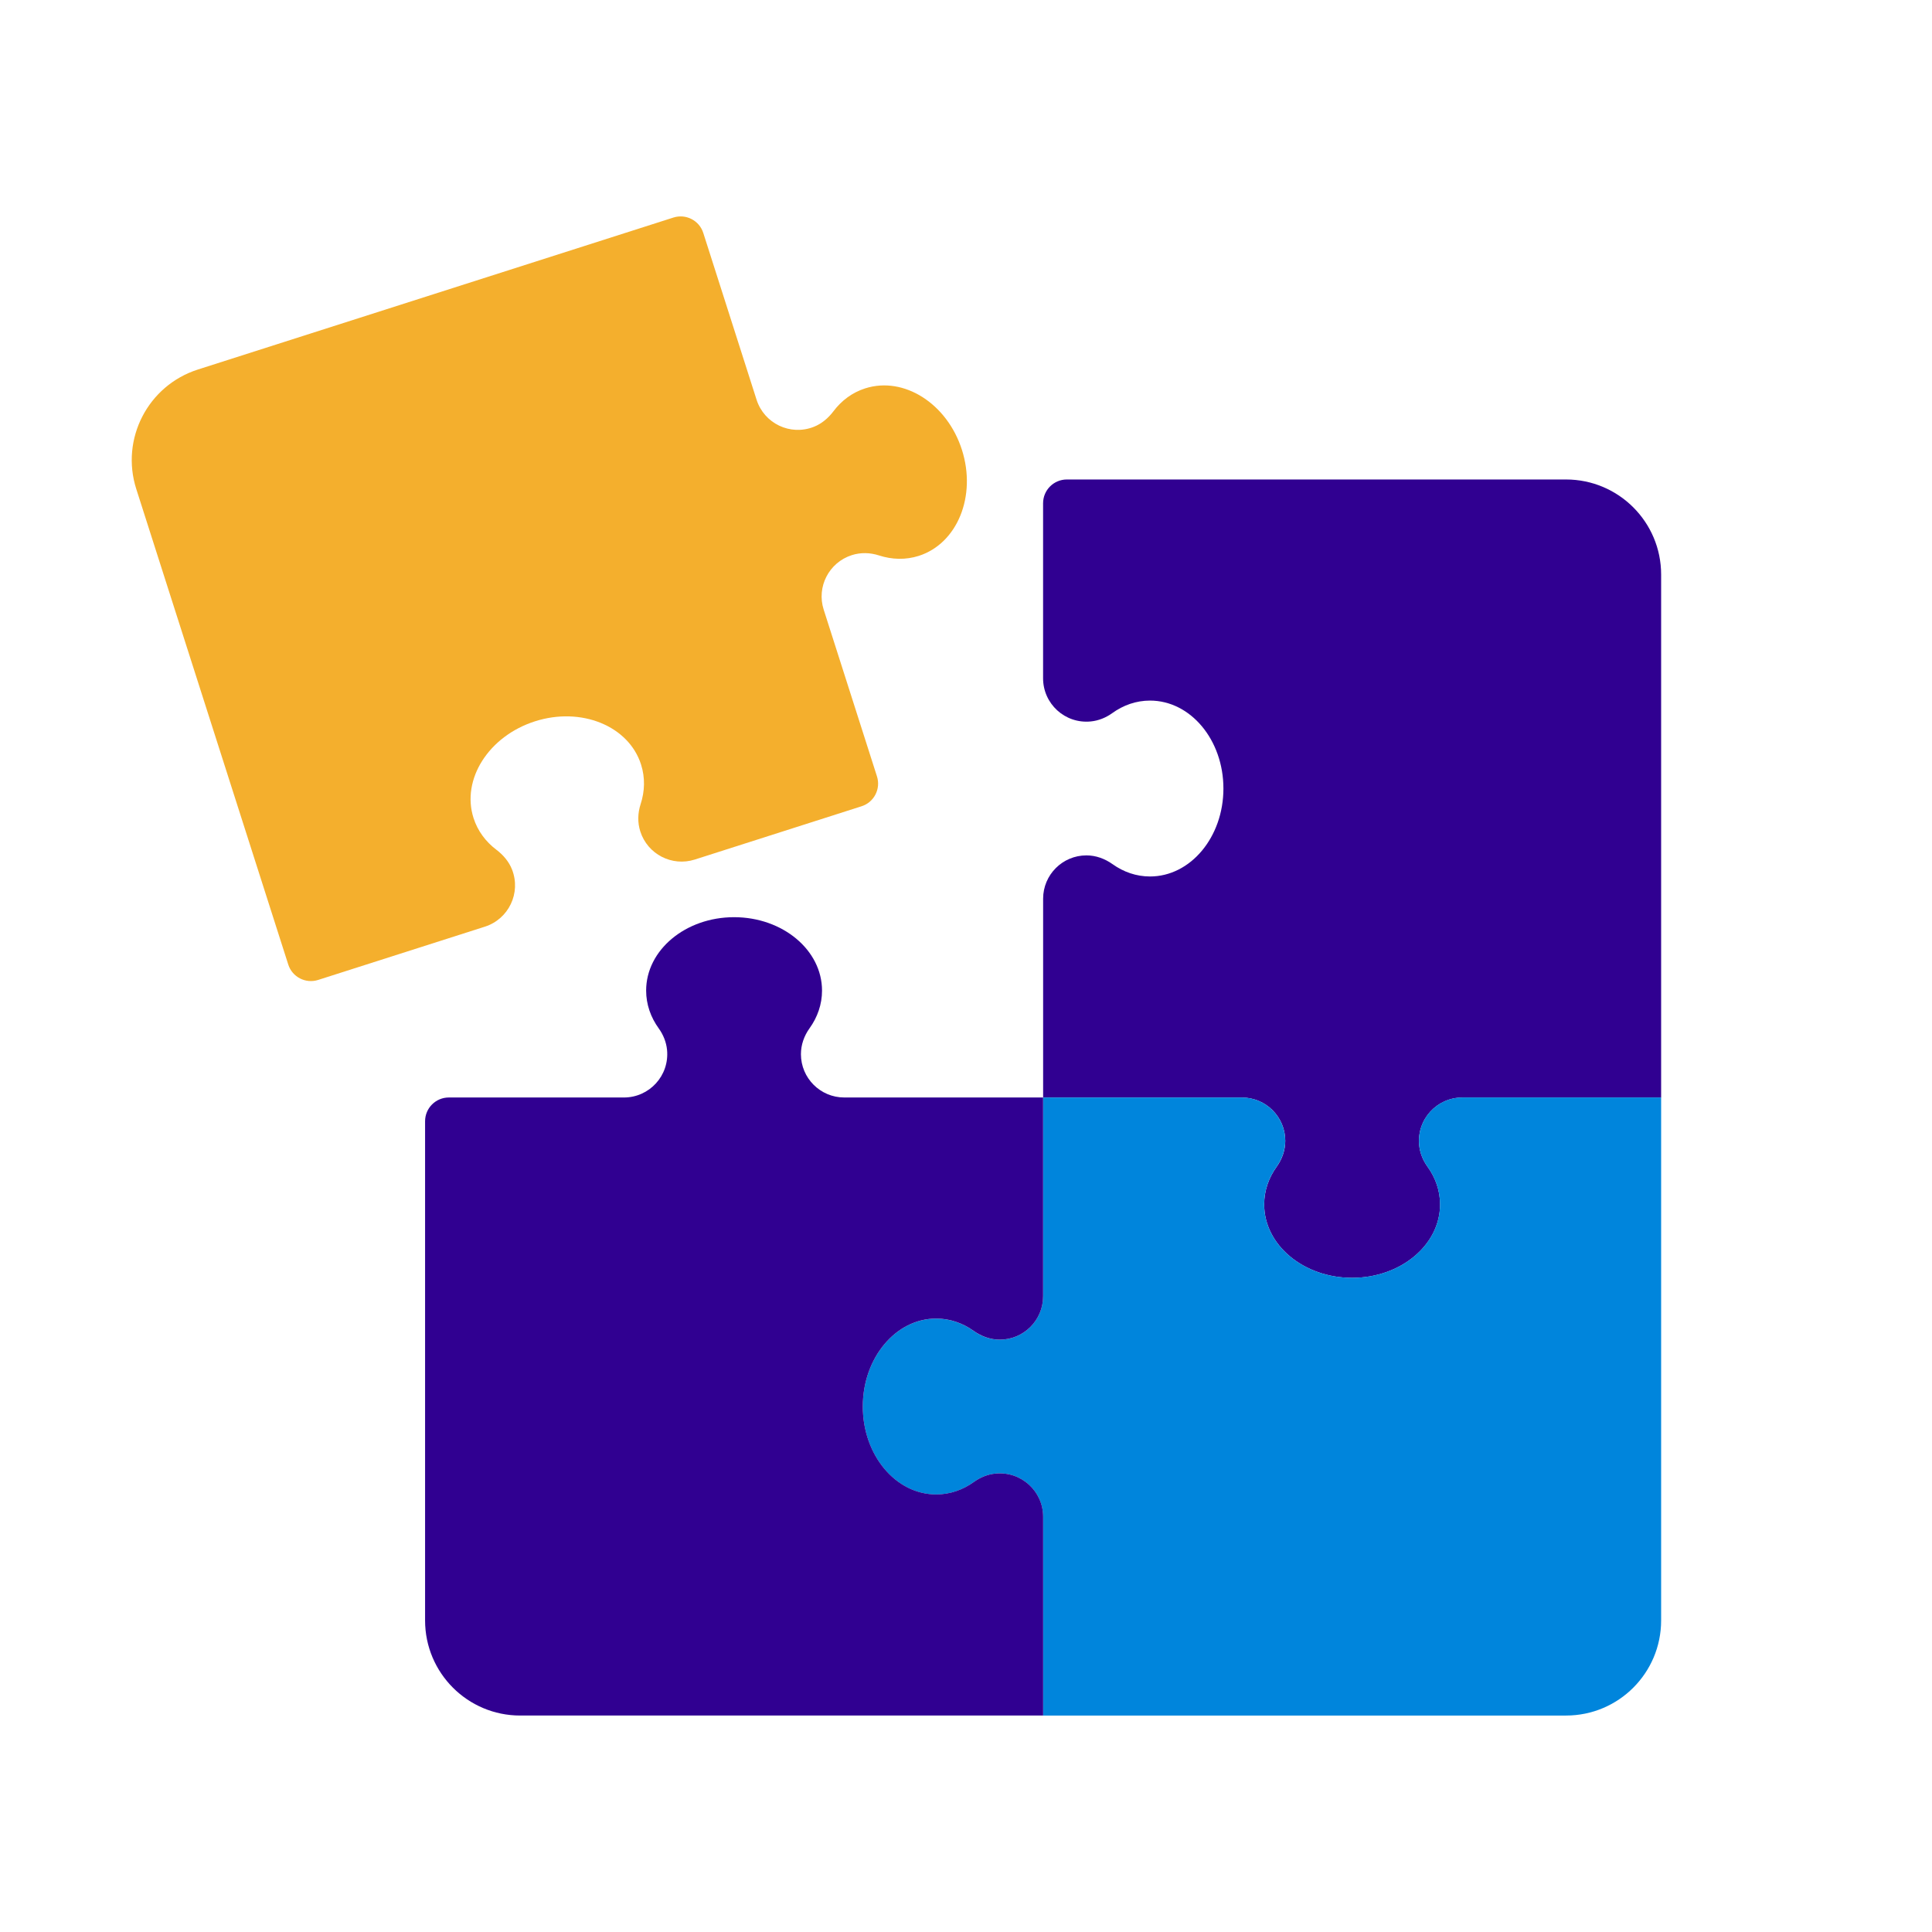 <?xml version="1.0" encoding="UTF-8"?> <svg xmlns="http://www.w3.org/2000/svg" id="Layer_1" data-name="Layer 1" viewBox="0 0 500 500"><defs><style> .cls-1 { fill: #f4af2d; } .cls-2 { fill: #0085dc; } .cls-3 { fill: #300091; } </style></defs><path class="cls-1" d="M223.91,100.51c-3.35,1.07-6.13,3.16-8.21,5.92-1.33,1.76-3.03,3.22-5.08,4.03-6.1,2.41-12.86-.87-14.82-7.01l-13.79-43.16c-1.03-3.24-4.5-5.02-7.73-3.99l-123.06,39.33c-12.95,4.14-20.09,17.99-15.95,30.93l39.33,123.06c1.03,3.24,4.5,5.02,7.73,3.99l43.16-13.79c6.14-1.96,9.42-8.72,7.01-14.82-.81-2.05-2.28-3.75-4.03-5.08-2.76-2.08-4.85-4.87-5.92-8.21-3.2-10,3.92-21.2,15.89-25.03,11.97-3.83,24.27,1.18,27.46,11.17,1.09,3.4.98,6.94-.11,10.27-.75,2.3-.82,4.76-.08,7.06h0c1.89,5.9,8.2,9.15,14.1,7.27l43.16-13.79c3.24-1.03,5.02-4.5,3.99-7.73l-13.79-43.16c-1.89-5.9,1.37-12.21,7.27-14.1h0c2.3-.74,4.76-.67,7.06.08,3.34,1.08,6.88,1.19,10.27.11,10-3.2,15-15.49,11.17-27.46s-15.03-19.09-25.03-15.89Z"></path><path class="cls-3" d="M372.69,311.71c0-3.58-1.19-6.93-3.26-9.79-1.18-1.63-1.95-3.55-2.15-5.55-.65-6.7,4.6-12.33,11.16-12.33h51.46v-135.34c0-13.59-11.02-24.61-24.61-24.61h-129.19c-3.4,0-6.15,2.75-6.15,6.15v45.31c0,6.56,5.64,11.81,12.33,11.16,2-.19,3.92-.97,5.55-2.14,2.86-2.07,6.21-3.26,9.79-3.26,10.5,0,19,10.19,19,22.76s-8.51,22.76-19,22.76c-3.54,0-6.85-1.16-9.68-3.18-1.99-1.42-4.33-2.28-6.77-2.28h0c-6.19,0-11.21,5.02-11.21,11.21v51.46h51.46c6.19,0,11.21,5.02,11.21,11.21h0c0,2.42-.82,4.74-2.23,6.7-2.05,2.85-3.23,6.19-3.23,9.75,0,10.5,10.19,19,22.76,19s22.76-8.51,22.76-19Z"></path><path class="cls-2" d="M242.28,386.77c3.58,0,6.93-1.19,9.79-3.26,1.63-1.18,3.55-1.95,5.55-2.15,6.7-.65,12.33,4.6,12.33,11.16v51.46h135.34c13.59,0,24.61-11.02,24.61-24.61v-135.34h-51.46c-6.56,0-11.81,5.64-11.16,12.33.19,2,.97,3.92,2.14,5.55,2.07,2.86,3.26,6.21,3.26,9.79,0,10.5-10.19,19-22.76,19s-22.76-8.51-22.76-19c0-3.54,1.16-6.85,3.18-9.68,1.42-1.99,2.28-4.33,2.28-6.77h0c0-6.19-5.02-11.21-11.21-11.21h-51.46v51.46c0,6.19-5.02,11.21-11.21,11.21h0c-2.42,0-4.74-.82-6.7-2.23-2.85-2.05-6.19-3.23-9.75-3.23-10.5,0-19,10.19-19,22.76s8.51,22.76,19,22.76Z"></path><path class="cls-3" d="M167.22,256.36c0,3.58,1.19,6.93,3.26,9.79,1.18,1.63,1.95,3.55,2.15,5.55.65,6.7-4.6,12.33-11.16,12.33h-45.31c-3.4,0-6.15,2.75-6.15,6.15v129.19c0,13.59,11.02,24.61,24.61,24.61h135.34v-51.46c0-6.56-5.64-11.81-12.33-11.16-2,.19-3.92.97-5.55,2.14-2.86,2.07-6.21,3.26-9.79,3.26-10.5,0-19-10.19-19-22.76s8.51-22.76,19-22.76c3.54,0,6.85,1.16,9.68,3.18,1.99,1.42,4.33,2.28,6.77,2.28h0c6.19,0,11.21-5.02,11.21-11.21v-51.46h-51.46c-6.19,0-11.21-5.02-11.21-11.21h0c0-2.42.82-4.74,2.23-6.7,2.05-2.85,3.23-6.19,3.23-9.75,0-10.5-10.19-19-22.76-19s-22.76,8.51-22.76,19Z"></path></svg> 